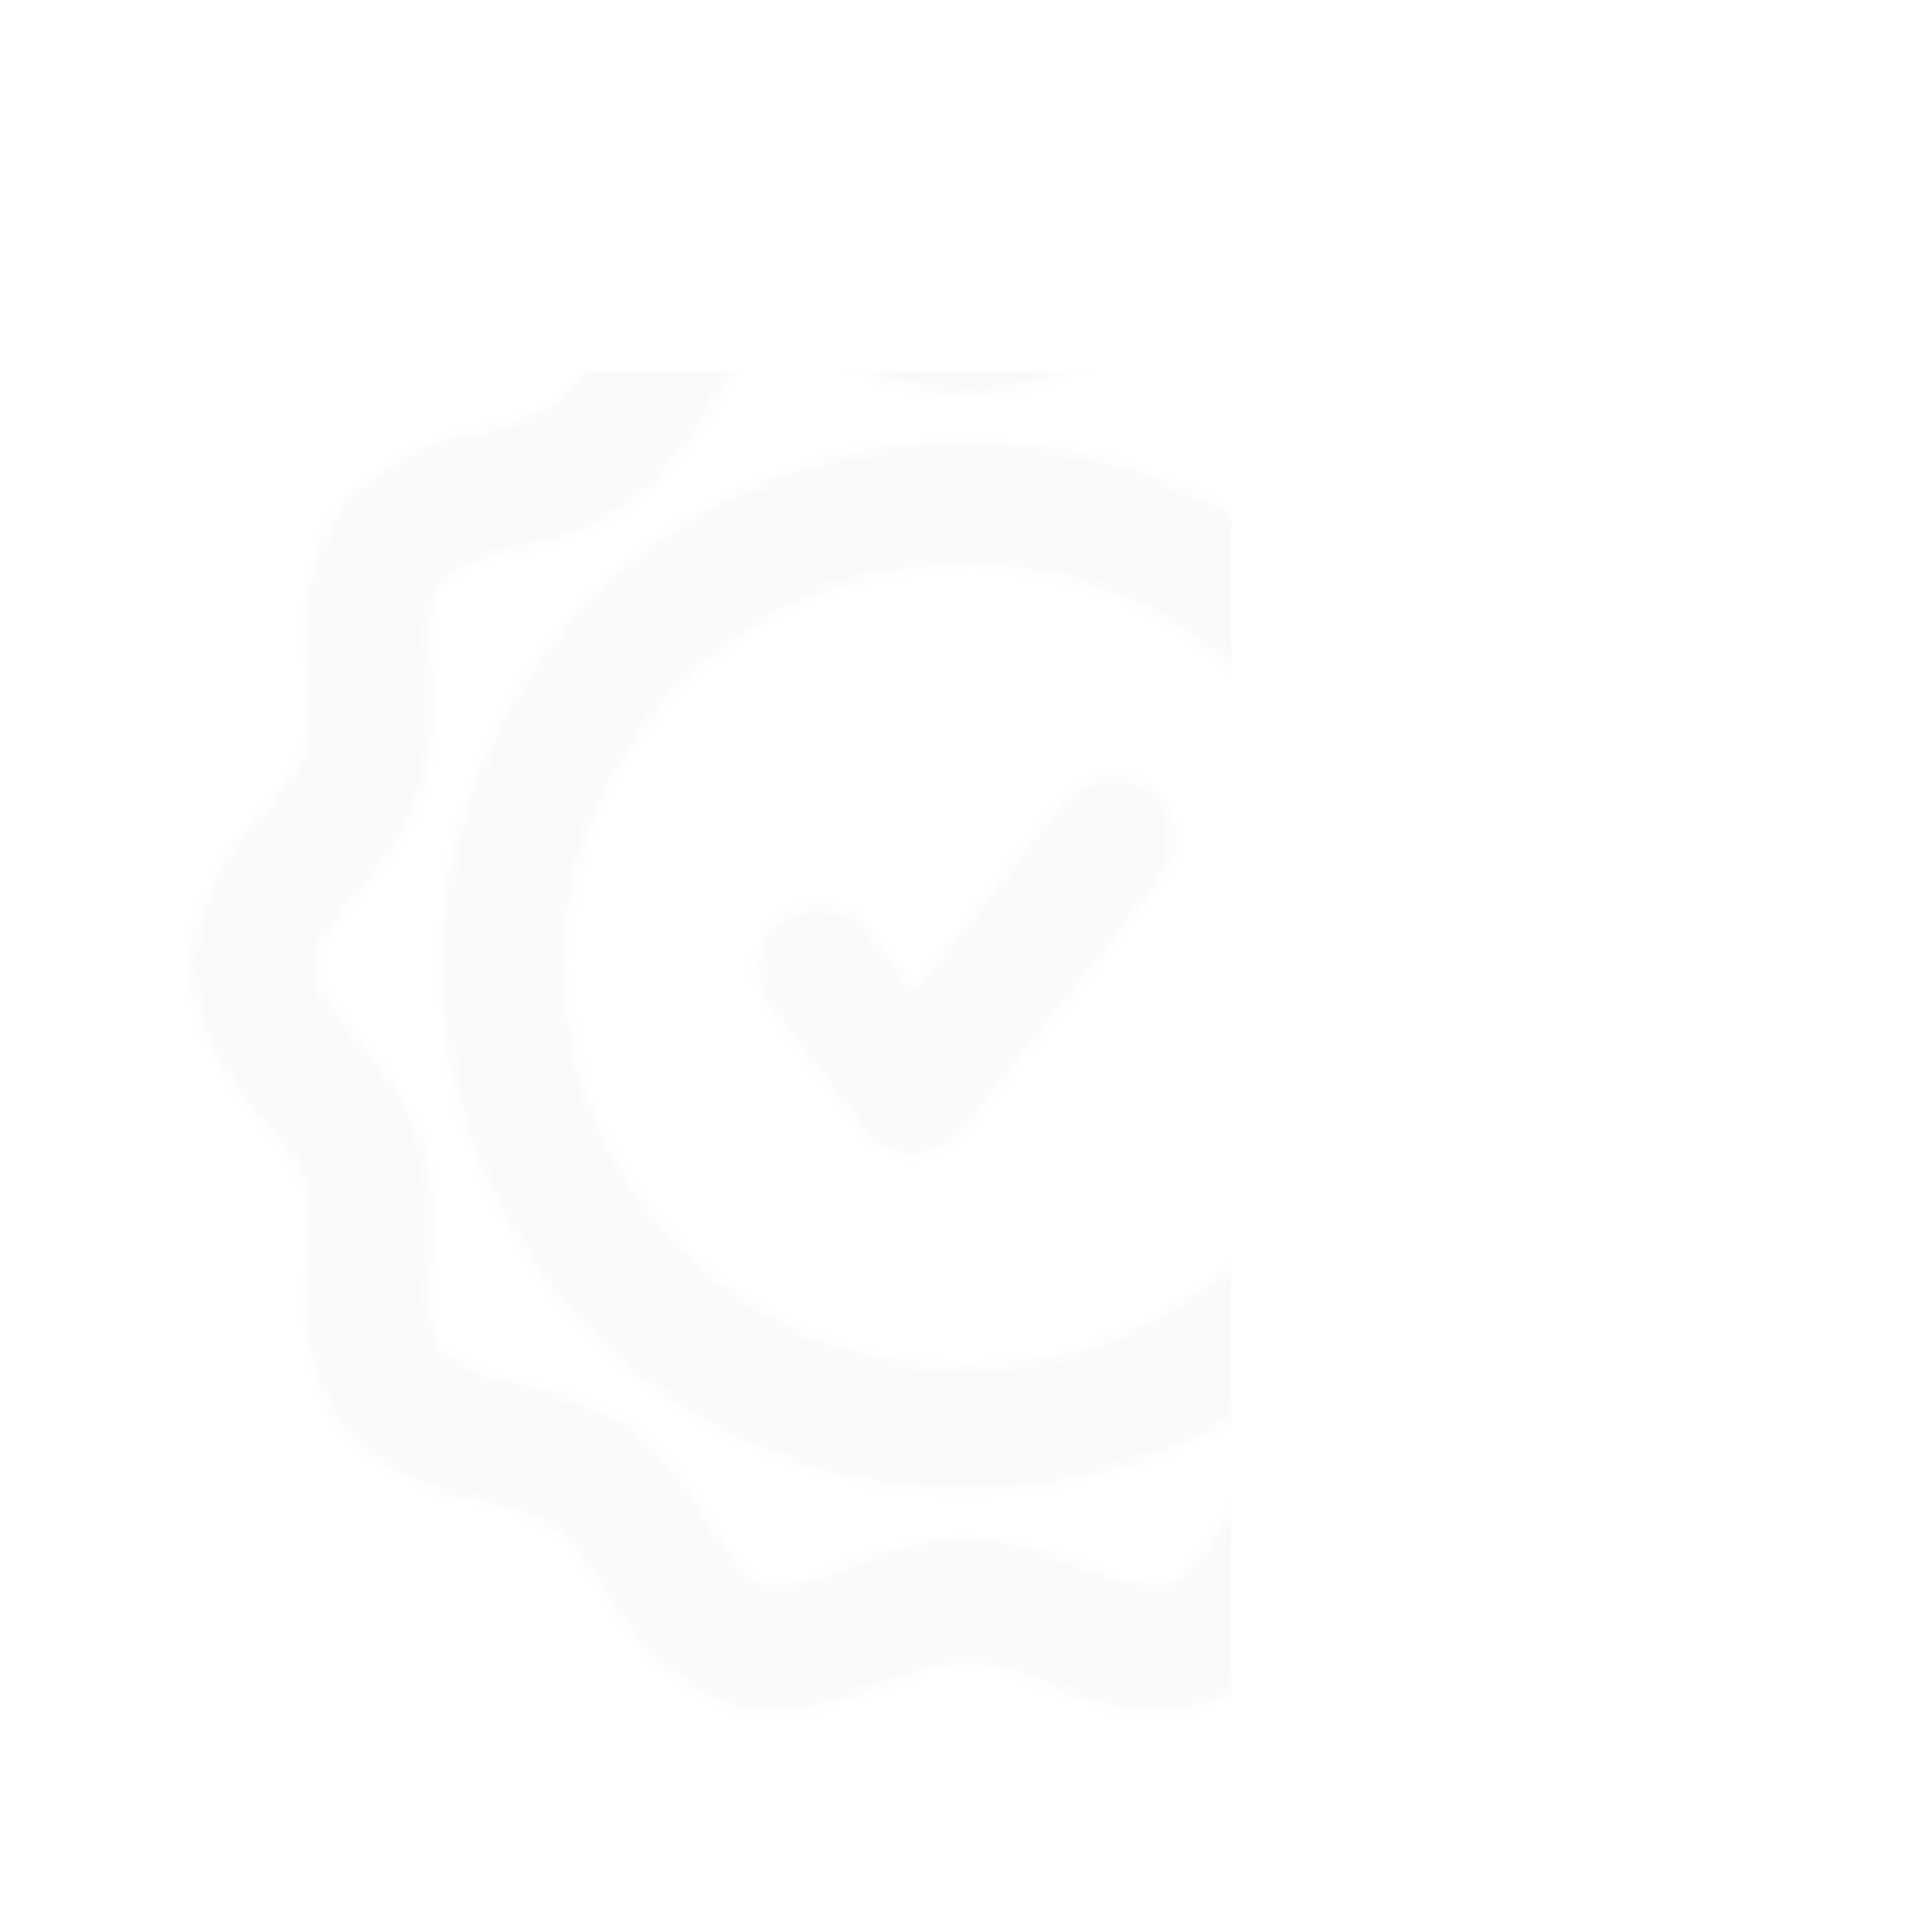 <svg width="182" height="182" viewBox="0 0 182 182" fill="none" xmlns="http://www.w3.org/2000/svg">
<mask id="mask0_4020_98857" style="mask-type:alpha" maskUnits="userSpaceOnUse" x="0" y="0" width="182" height="182">
<path d="M157.066 76.588C155.475 74.872 154.153 72.923 153.147 70.81C152.673 68.388 152.575 65.908 152.857 63.456C153.732 58.162 152.726 52.729 150.013 48.1C146.426 44.079 141.544 41.441 136.215 40.643C133.826 40.167 131.524 39.325 129.39 38.147C127.643 36.505 126.16 34.604 124.994 32.51C122.578 27.645 118.524 23.786 113.545 21.613C108.364 20.493 102.955 21.211 98.246 23.643C95.952 24.696 93.507 25.381 91 25.674C88.493 25.381 86.048 24.696 83.754 23.643C79.041 21.214 73.632 20.497 68.449 21.613C63.467 23.786 59.411 27.647 56.994 32.516C55.825 34.605 54.344 36.503 52.603 38.147C50.47 39.325 48.168 40.167 45.779 40.643C40.45 41.446 35.572 44.09 31.992 48.117C29.278 52.746 28.272 58.179 29.148 63.473C29.43 65.923 29.332 68.401 28.858 70.821C27.852 72.935 26.531 74.883 24.939 76.6C21.016 80.436 18.578 85.538 18.058 91.001C18.573 96.466 21.01 101.573 24.934 105.413C26.525 107.129 27.846 109.078 28.852 111.191C29.326 113.613 29.424 116.093 29.143 118.545C28.268 123.839 29.274 129.272 31.986 133.901C35.574 137.922 40.455 140.56 45.784 141.358C48.174 141.834 50.476 142.676 52.609 143.854C54.356 145.495 55.839 147.397 57.006 149.491C59.422 154.356 63.476 158.215 68.455 160.388C69.864 160.843 71.336 161.072 72.817 161.065C76.597 160.833 80.302 159.915 83.754 158.358C86.048 157.305 88.493 156.62 91 156.327C93.507 156.62 95.952 157.305 98.246 158.358C102.955 160.798 108.368 161.516 113.551 160.388C118.533 158.215 122.589 154.354 125.005 149.485C126.175 147.396 127.656 145.498 129.396 143.854C131.529 142.676 133.831 141.834 136.221 141.358C141.553 140.558 146.436 137.913 150.019 133.884C152.733 129.255 153.739 123.822 152.863 118.528C152.581 116.078 152.679 113.6 153.153 111.18C154.159 109.066 155.48 107.118 157.072 105.401C160.991 101.563 163.425 96.462 163.942 91.001C163.426 85.534 160.99 80.428 157.066 76.588ZM148.239 98.229C145.698 100.986 143.692 104.191 142.324 107.682C141.359 111.413 141.078 115.288 141.493 119.119C141.944 121.824 141.709 124.599 140.811 127.19C138.604 128.867 136.01 129.96 133.269 130.369C129.515 131.142 125.933 132.595 122.702 134.658C119.768 137.071 117.311 140.011 115.456 143.325C113.75 145.999 111.771 149.013 110.036 149.582C107.346 149.608 104.691 148.977 102.301 147.745C98.735 146.134 94.905 145.188 91 144.952C87.095 145.184 83.265 146.126 79.699 147.733C77.308 148.959 74.656 149.589 71.969 149.57C70.229 149.002 68.273 145.982 66.549 143.314C64.688 140.003 62.227 137.068 59.292 134.658C56.061 132.595 52.479 131.142 48.725 130.369C45.984 129.96 43.39 128.867 41.183 127.19C40.29 124.598 40.057 121.824 40.506 119.119C40.922 115.288 40.64 111.413 39.676 107.682C38.308 104.191 36.302 100.986 33.761 98.229C31.634 95.619 29.433 92.917 29.433 91.001C29.433 89.084 31.634 86.382 33.761 83.772C36.302 81.015 38.308 77.81 39.676 74.319C40.641 70.588 40.922 66.713 40.506 62.882C40.056 60.176 40.291 57.402 41.189 54.811C43.395 53.134 45.989 52.041 48.73 51.632C52.485 50.859 56.066 49.406 59.298 47.343C62.231 44.93 64.689 41.99 66.544 38.675C68.25 36.002 70.229 32.988 71.964 32.419C72.248 32.337 72.544 32.299 72.84 32.306C75.21 32.615 77.521 33.272 79.699 34.256C83.264 35.867 87.094 36.813 91 37.049C94.905 36.817 98.734 35.874 102.301 34.268C104.692 33.042 107.343 32.408 110.03 32.419C111.771 32.988 113.727 36.008 115.45 38.675C117.311 41.986 119.772 44.922 122.708 47.332C125.939 49.394 129.52 50.848 133.275 51.62C136.016 52.029 138.61 53.123 140.817 54.8C141.709 57.392 141.942 60.166 141.493 62.87C141.078 66.701 141.359 70.576 142.324 74.308C143.692 77.798 145.698 81.004 148.239 83.76C150.366 86.371 152.567 89.072 152.567 90.989C152.567 92.906 150.366 95.619 148.239 98.229ZM91 41.713C81.252 41.713 71.722 44.603 63.617 50.019C55.512 55.435 49.194 63.133 45.464 72.139C41.733 81.145 40.757 91.055 42.659 100.616C44.561 110.177 49.255 118.959 56.148 125.852C63.041 132.745 71.823 137.439 81.384 139.341C90.945 141.243 100.855 140.267 109.861 136.537C118.868 132.806 126.565 126.489 131.981 118.383C137.397 110.278 140.288 100.749 140.288 91.001C140.273 77.933 135.075 65.405 125.835 56.165C116.595 46.925 104.067 41.728 91 41.713ZM91 128.913C83.501 128.913 76.171 126.69 69.936 122.524C63.702 118.358 58.842 112.437 55.973 105.509C53.103 98.581 52.352 90.958 53.815 83.604C55.278 76.25 58.889 69.494 64.191 64.192C69.494 58.89 76.249 55.279 83.603 53.816C90.958 52.353 98.581 53.104 105.508 55.974C112.436 58.843 118.357 63.703 122.523 69.937C126.689 76.172 128.913 83.502 128.913 91.001C128.901 101.052 124.902 110.688 117.795 117.796C110.688 124.903 101.051 128.901 91 128.913ZM108.369 74.581C108.956 75.043 109.446 75.617 109.812 76.269C110.177 76.921 110.41 77.638 110.497 78.38C110.585 79.123 110.526 79.875 110.323 80.594C110.119 81.313 109.777 81.985 109.314 82.572L90.477 106.459C89.945 107.134 89.266 107.68 88.493 108.055C87.72 108.431 86.871 108.626 86.012 108.626H85.955C85.084 108.616 84.226 108.405 83.449 108.01C82.672 107.616 81.996 107.048 81.473 106.351L72.618 94.641C72.167 94.045 71.838 93.366 71.65 92.643C71.461 91.921 71.417 91.168 71.519 90.428C71.622 89.688 71.869 88.975 72.247 88.331C72.624 87.687 73.126 87.123 73.721 86.672C74.924 85.762 76.439 85.367 77.934 85.574C78.674 85.676 79.386 85.923 80.031 86.301C80.675 86.679 81.239 87.18 81.689 87.776L86.109 93.617L100.378 75.502C100.843 74.917 101.418 74.429 102.07 74.066C102.723 73.703 103.441 73.472 104.183 73.386C104.925 73.301 105.677 73.362 106.395 73.567C107.113 73.772 107.784 74.116 108.369 74.581Z" fill="white" fill-opacity="0.15"/>
</mask>
<g mask="url(#mask0_4020_98857)">
<rect x="-155" y="35" width="271" height="160" rx="14" fill="#D9D9D9"/>
</g>
</svg>
